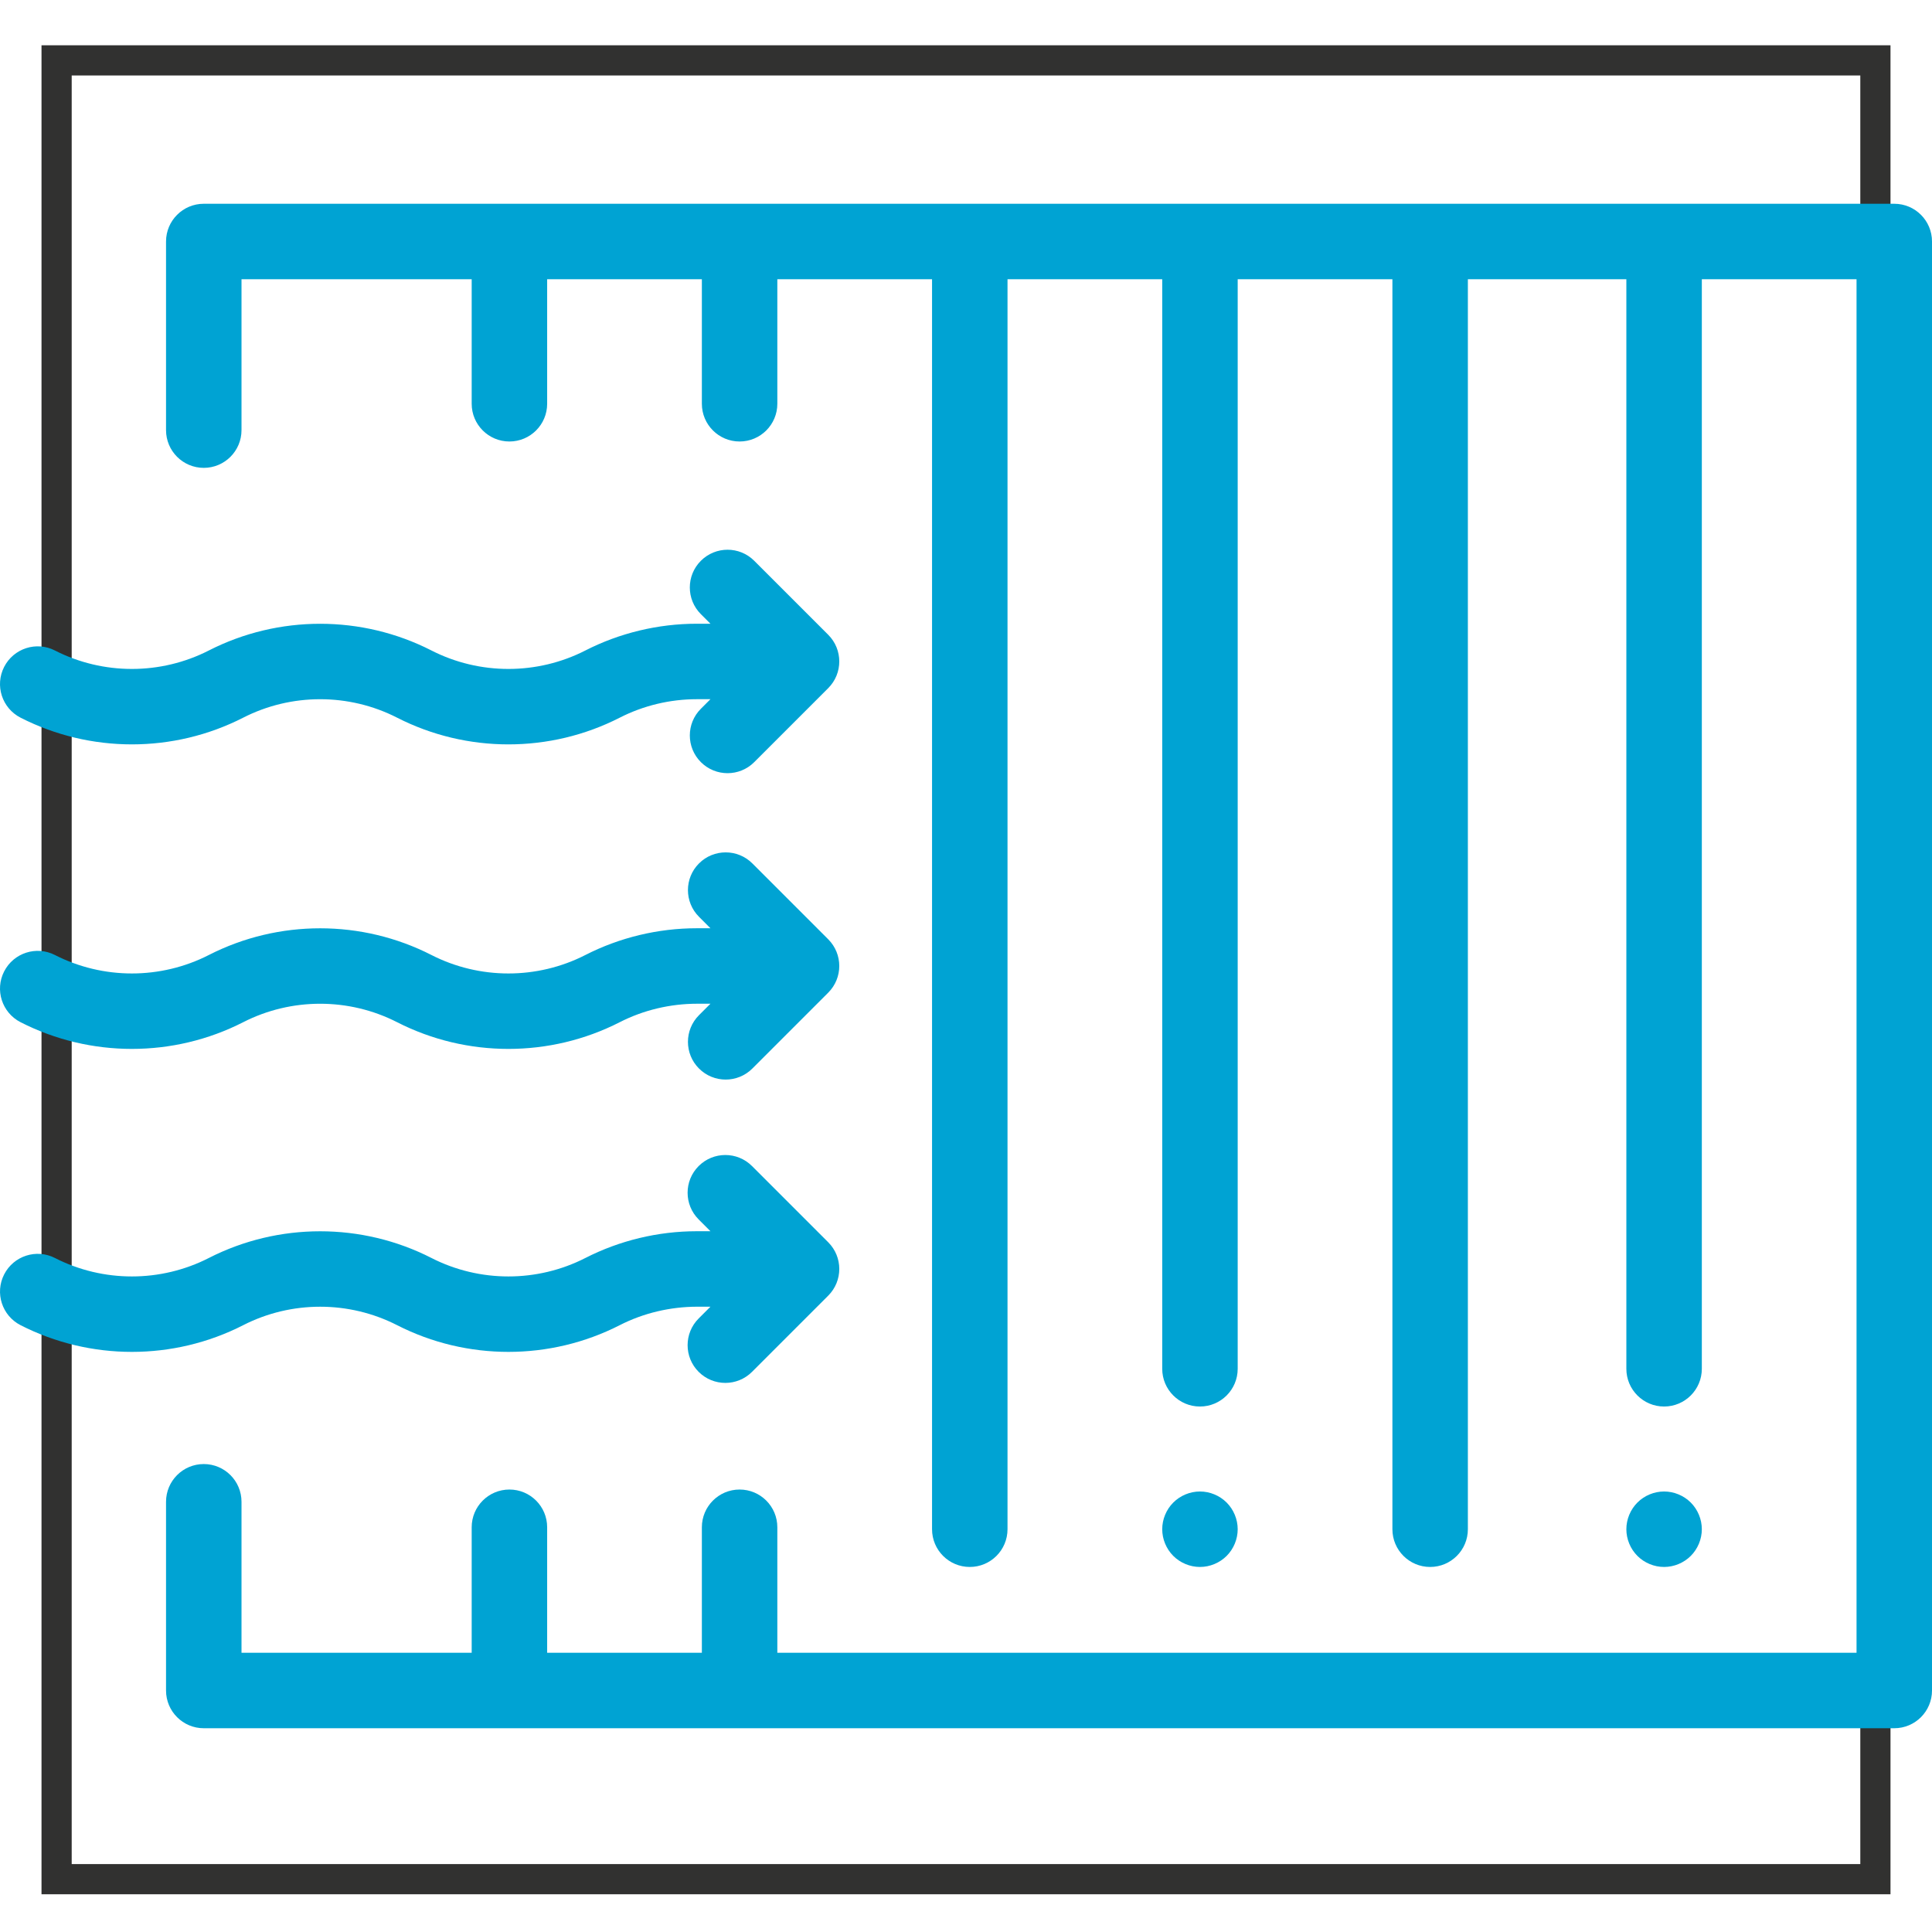 <?xml version="1.0" encoding="UTF-8"?> <svg xmlns="http://www.w3.org/2000/svg" width="512" height="512" viewBox="0 0 512 512" fill="none"> <g clip-path="url(#clip0)"> <path fill-rule="evenodd" clip-rule="evenodd" d="M493 20H19V494H493V20ZM19 12H11V20V494V502H19H493H501V494V20V12H493H19Z" fill="#313130"></path> <path d="M502.002 54.001H54.002C48.479 54.001 44.002 58.478 44.002 64.001V113.988C44.002 119.511 48.479 123.988 54.002 123.988C59.525 123.988 64.002 119.511 64.002 113.988V74.001H125.002V107.001C125.002 112.524 129.479 117.001 135.002 117.001C140.525 117.001 145.002 112.524 145.002 107.001V74.001H186.002V107.001C186.002 112.524 190.479 117.001 196.002 117.001C201.525 117.001 206.002 112.524 206.002 107.001V74.001H247.002V405.26C247.002 410.783 251.479 415.26 257.002 415.26C262.525 415.26 267.002 410.783 267.002 405.26V74.001H308.002V362.742C308.002 368.265 312.479 372.742 318.002 372.742C323.525 372.742 328.002 368.265 328.002 362.742V74.001H369.002V405.26C369.002 410.783 373.479 415.26 379.002 415.26C384.525 415.26 389.002 410.783 389.002 405.26V74.001H431.002V362.742C431.002 368.265 435.479 372.742 441.002 372.742C446.525 372.742 451.002 368.265 451.002 362.742V74.001H492.002V438.001H206.002V404.742C206.002 399.219 201.525 394.742 196.002 394.742C190.479 394.742 186.002 399.219 186.002 404.742V438.001H145.002V404.742C145.002 399.219 140.525 394.742 135.002 394.742C129.479 394.742 125.002 399.219 125.002 404.742V438.001H64.002V397.989C64.002 392.466 59.525 387.989 54.002 387.989C48.479 387.989 44.002 392.466 44.002 397.989V448.001C44.002 453.524 48.479 458.001 54.002 458.001H502.002C507.525 458.001 512.002 453.524 512.002 448.001V64.001C512.002 58.478 507.525 54.001 502.002 54.001Z" fill="#00A3D3"></path> <path d="M219.488 248.923L199.383 228.817C195.478 224.912 189.146 224.912 185.241 228.817C181.336 232.722 181.335 239.054 185.241 242.959L188.277 245.996H184.773C184.726 245.996 184.679 245.996 184.631 245.996C174.411 245.996 164.213 248.446 155.132 253.085C142.361 259.61 127.109 259.61 114.338 253.085C95.868 243.65 73.816 243.65 55.346 253.085C42.575 259.609 27.324 259.609 14.552 253.085C9.632 250.572 3.61 252.522 1.097 257.441C-1.416 262.359 0.535 268.383 5.453 270.896C23.923 280.331 45.975 280.33 64.445 270.896C77.216 264.372 92.468 264.372 105.24 270.896C114.475 275.613 124.605 277.972 134.736 277.972C144.866 277.972 154.997 275.613 164.232 270.896C170.538 267.675 177.619 265.998 184.752 265.997H188.275L185.242 269.03C181.336 272.933 181.336 279.265 185.241 283.17C187.194 285.123 189.753 286.099 192.312 286.099C194.871 286.099 197.431 285.123 199.383 283.17L219.488 263.065C223.393 259.16 223.393 252.828 219.488 248.923Z" fill="#00A3D3"></path> <path d="M219.49 329.216L199.293 309.019C195.388 305.113 189.056 305.114 185.151 309.019C181.246 312.924 181.245 319.256 185.151 323.161L188.279 326.289H184.775C184.728 326.289 184.681 326.289 184.633 326.289C174.413 326.289 164.215 328.739 155.134 333.378C142.363 339.903 127.111 339.902 114.34 333.378C95.87 323.943 73.818 323.943 55.348 333.378C42.577 339.902 27.326 339.902 14.554 333.378C9.634 330.864 3.612 332.815 1.099 337.734C-1.414 342.652 0.537 348.676 5.455 351.189C23.925 360.624 45.977 360.623 64.447 351.189C77.216 344.662 92.468 344.662 105.24 351.187C114.475 355.904 124.605 358.263 134.736 358.263C144.866 358.263 154.997 355.904 164.232 351.187C170.538 347.966 177.619 346.302 184.752 346.288H188.275L185.151 349.412C181.246 353.317 181.246 359.649 185.151 363.555C187.104 365.508 189.663 366.484 192.222 366.484C194.781 366.484 197.341 365.508 199.293 363.555L219.49 343.358C223.395 339.453 223.395 333.121 219.49 329.216Z" fill="#00A3D3"></path> <path d="M219.489 168.222L199.881 148.614C195.976 144.709 189.644 144.709 185.738 148.614C181.832 152.519 181.833 158.851 185.738 162.757L188.277 165.296H184.773C184.726 165.296 184.679 165.296 184.632 165.296C174.411 165.296 164.213 167.746 155.132 172.384C142.36 178.909 127.109 178.908 114.338 172.384C95.869 162.949 73.816 162.949 55.346 172.384C42.574 178.908 27.325 178.909 14.552 172.384C9.632 169.871 3.61 171.821 1.097 176.74C-1.416 181.659 0.534 187.68 5.453 190.193C23.922 199.628 45.974 199.629 64.445 190.193C77.217 183.669 92.468 183.669 105.24 190.193C114.476 194.911 124.604 197.27 134.736 197.27C144.865 197.269 154.998 194.911 164.232 190.193C170.508 186.987 177.559 185.294 184.653 185.294C184.686 185.294 184.719 185.294 184.752 185.294H188.275L185.739 187.83C181.834 191.735 181.834 198.067 185.739 201.972C187.692 203.925 190.251 204.901 192.81 204.901C195.369 204.901 197.929 203.924 199.881 201.972L219.489 182.364C223.394 178.459 223.394 172.127 219.489 168.222Z" fill="#00A3D3"></path> <path d="M448.072 398.191C446.212 396.331 443.632 395.261 441.002 395.261C438.372 395.261 435.792 396.331 433.932 398.191C432.072 400.051 431.002 402.631 431.002 405.261C431.002 407.891 432.072 410.471 433.932 412.331C435.792 414.191 438.372 415.261 441.002 415.261C443.632 415.261 446.212 414.191 448.072 412.331C449.932 410.471 451.002 407.891 451.002 405.261C451.002 402.631 449.932 400.051 448.072 398.191Z" fill="#00A3D3"></path> <path d="M325.072 398.191C323.212 396.331 320.632 395.261 318.002 395.261C315.372 395.261 312.792 396.331 310.932 398.191C309.072 400.051 308.002 402.631 308.002 405.261C308.002 407.891 309.072 410.471 310.932 412.331C312.792 414.191 315.372 415.261 318.002 415.261C320.632 415.261 323.212 414.191 325.072 412.331C326.932 410.471 328.002 407.891 328.002 405.261C328.002 402.631 326.932 400.051 325.072 398.191Z" fill="#00A3D3"></path> </g> <defs> <clipPath id="clip0"> <rect width="512" height="512" fill="white"></rect> </clipPath> </defs> </svg> 